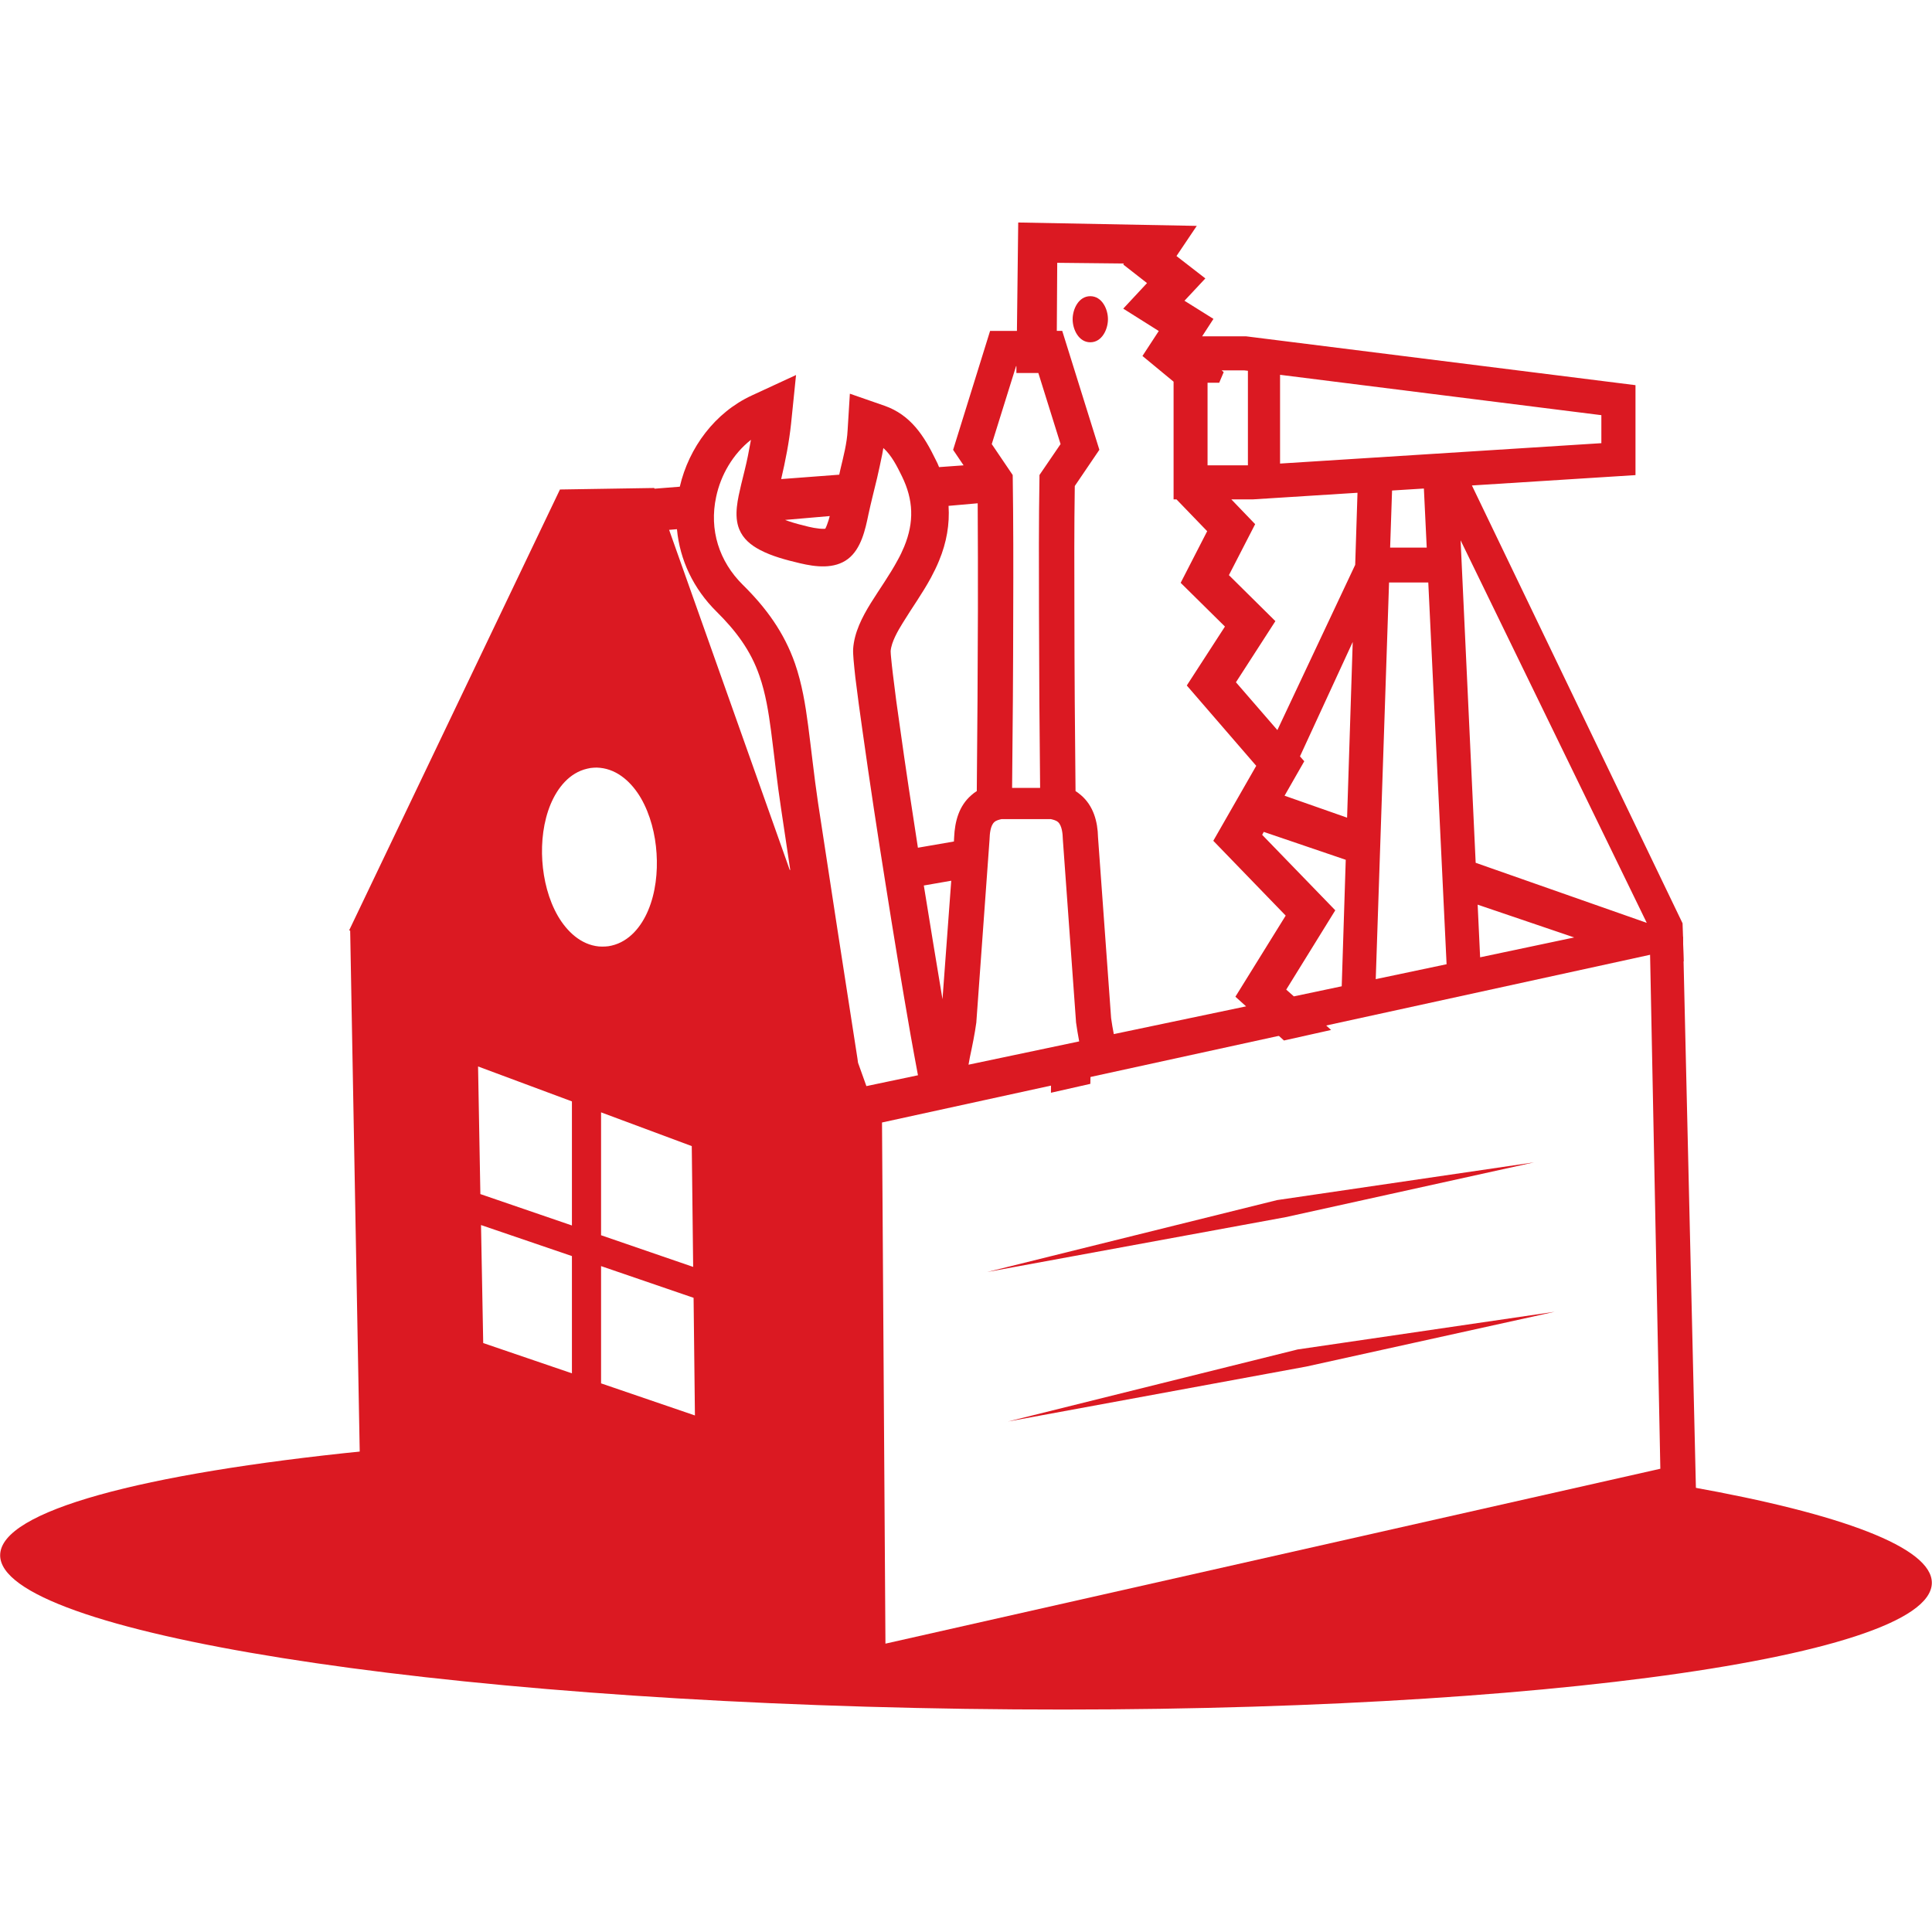 <?xml version="1.0" encoding="utf-8"?>
<!-- Generator: Adobe Illustrator 16.0.0, SVG Export Plug-In . SVG Version: 6.00 Build 0)  -->
<!DOCTYPE svg PUBLIC "-//W3C//DTD SVG 1.1 Tiny//EN" "http://www.w3.org/Graphics/SVG/1.1/DTD/svg11-tiny.dtd">
<svg version="1.1" baseProfile="tiny" id="Calque_1"
	 xmlns="http://www.w3.org/2000/svg" xmlns:xlink="http://www.w3.org/1999/xlink" x="0px" y="0px" width="36px" height="36px"
	 viewBox="0 0 36 36" xml:space="preserve">
<g>
	<path fill-rule="evenodd" fill="#DB1922" d="M15.773,20.503l14.69-3.109l0.897,0.059l0.245,10.458L16.21,31.319l-0.287-0.115
		L15.773,20.503L15.773,20.503z M16.435,20.916l0.064,9.711l14.439-3.259l-0.191-9.577L16.435,20.916z"/>
	<path fill-rule="evenodd" fill="#DB1922" d="M23.796,22.362l-5.402,1.34l5.562-1.022l4.628-1.021L23.796,22.362L23.796,22.362z
		 M21.922,4.771l0.538,0.417l-0.389,0.416l0.54,0.338L22.4,6.267h0.82l7.255,0.91v1.676l-3.048,0.193l3.925,8.158l0.008,0.228
		l0.004,0.209l0.007,0.275l-0.491-0.173l-6.212,1.326l0.135,0.123l-0.878,0.196l-0.144-0.131l-3.46,0.736l-0.004,0.203l-0.734,0.166
		l0.002-0.21l-3.375,0.719l0.146,10.415l-0.129,0.026L6.72,27.986L6.525,17.341l-0.018-0.005l0,0v-0.003l3.927-8.212l1.756-0.028
		l0.007,0.013l0.47-0.037c0.169-0.729,0.657-1.385,1.344-1.701l0.822-0.38L14.741,7.89c-0.037,0.351-0.105,0.694-0.185,1.037
		l1.082-0.082c0.006-0.033,0.016-0.067,0.022-0.101c0.056-0.237,0.122-0.483,0.134-0.727l0.042-0.681L16.48,7.56
		c0.49,0.171,0.74,0.563,0.955,1.006c0.025,0.045,0.045,0.092,0.063,0.138l0.457-0.033l-0.195-0.289l0.689-2.216h0.5l0.024-2.02
		L22.3,4.209L21.922,4.771L21.922,4.771z M22.763,6.901l0.039,0.033l-0.084,0.198h-0.217v1.539h0.752V6.909L23.18,6.901H22.763
		L22.763,6.901z M21.868,7.112l-0.58-0.479l0.304-0.465L20.93,5.751l0.443-0.476L20.93,4.929l0.011-0.019L19.7,4.897l-0.008,1.268
		h0.101l0.692,2.216l-0.458,0.675c-0.012,0.776-0.009,1.551-0.007,2.327c0.001,1.12,0.009,2.239,0.021,3.358
		c0.036,0.021,0.067,0.048,0.101,0.075c0.232,0.199,0.312,0.491,0.318,0.786l0.244,3.37c0.014,0.102,0.031,0.2,0.05,0.297
		l2.465-0.517l-0.199-0.18l0.937-1.511l-1.349-1.394l0.8-1.397l-1.294-1.497l0.711-1.098L22,10.86l0.494-0.962l-0.572-0.593h-0.054
		V7.112L21.868,7.112z M19.348,6.95h-0.409V6.823h-0.006L18.48,8.275l0.39,0.576l0.001,0.047c0.012,0.831,0.012,1.662,0.009,2.493
		c-0.001,1.096-0.009,2.192-0.021,3.29h0.522c-0.012-1.097-0.019-2.193-0.021-3.29c-0.002-0.831-0.005-1.662,0.009-2.495V8.851
		l0.393-0.576L19.348,6.95L19.348,6.95z M24.109,18.566l0.892-0.188l0.075-2.357l-1.528-0.52l-0.029,0.055l1.362,1.406l-0.914,1.478
		L24.109,18.566L24.109,18.566z M23.802,13.604l1.45-3.079l0.043-1.343L23.35,9.305h-0.406l0.444,0.462l-0.489,0.95l0.866,0.857
		l-0.735,1.139L23.802,13.604L23.802,13.604z M16.144,20.238l0.961-0.202c-0.048-0.248-0.091-0.499-0.137-0.748
		c-0.164-0.938-0.319-1.878-0.467-2.818c-0.151-0.946-0.295-1.893-0.428-2.842c-0.048-0.334-0.094-0.67-0.135-1.006
		c-0.011-0.109-0.024-0.217-0.033-0.328c-0.004-0.066-0.011-0.135-0.008-0.202c0.021-0.309,0.169-0.595,0.329-0.854
		c0.167-0.268,0.352-0.524,0.502-0.803c0.046-0.082,0.085-0.165,0.121-0.251c0.187-0.456,0.173-0.869-0.043-1.31
		c-0.089-0.181-0.191-0.388-0.346-0.526c-0.007,0.039-0.014,0.078-0.021,0.117c-0.03,0.149-0.062,0.296-0.096,0.444
		c-0.054,0.223-0.111,0.447-0.16,0.672c-0.059,0.288-0.137,0.646-0.381,0.833c-0.255,0.195-0.606,0.15-0.897,0.081
		c-0.249-0.059-0.52-0.129-0.746-0.249c-0.169-0.089-0.312-0.207-0.384-0.384c-0.105-0.256-0.025-0.572,0.035-0.831
		c0.043-0.179,0.09-0.355,0.126-0.535c0.02-0.1,0.038-0.2,0.057-0.301c-0.334,0.263-0.563,0.654-0.649,1.066
		c-0.131,0.61,0.054,1.199,0.498,1.637c0.433,0.427,0.769,0.886,0.972,1.467c0.129,0.373,0.194,0.766,0.245,1.157
		c0.03,0.222,0.055,0.447,0.083,0.67c0.031,0.255,0.063,0.513,0.101,0.767c0.243,1.59,0.486,3.181,0.735,4.769
		c0.003,0.024,0.006,0.049,0.01,0.074L16.144,20.238L16.144,20.238z M18.047,19.839l2.062-0.434
		c-0.022-0.12-0.043-0.239-0.059-0.357v-0.007l-0.246-3.405v-0.004c-0.002-0.093-0.016-0.248-0.088-0.313
		c-0.037-0.033-0.089-0.045-0.135-0.056h-0.919c-0.045,0.011-0.099,0.022-0.135,0.056c-0.073,0.066-0.085,0.221-0.088,0.316v0.003
		l-0.246,3.403v0.007c-0.03,0.22-0.075,0.437-0.121,0.653C18.063,19.747,18.055,19.792,18.047,19.839L18.047,19.839z M25.635,18.245
		l1.32-0.278l-0.341-7.113h-0.731L25.635,18.245L25.635,18.245z M27.58,17.838l1.753-0.37l-1.799-0.611L27.58,17.838L27.58,17.838z
		 M27.497,16.077l3.188,1.119l-3.469-7.128L27.497,16.077L27.497,16.077z M12.468,9.873l2.248,6.338l0.009-0.002
		c-0.056-0.381-0.113-0.762-0.171-1.144c-0.074-0.482-0.124-0.966-0.187-1.449c-0.046-0.344-0.1-0.691-0.215-1.021
		c-0.163-0.477-0.446-0.848-0.801-1.199c-0.428-0.423-0.684-0.961-0.737-1.535L12.468,9.873L12.468,9.873z M25.101,15.236
		l0.105-3.274l-0.983,2.132l0.08,0.091l-0.367,0.642L25.101,15.236L25.101,15.236z M24.18,25.145l-5.4,1.343l5.56-1.024l4.629-1.021
		L24.18,25.145L24.18,25.145z M14.629,9.688c0.019,0.007,0.039,0.014,0.057,0.021c0.125,0.043,0.253,0.075,0.38,0.106
		c0.066,0.016,0.132,0.028,0.2,0.035c0.021,0.002,0.08,0.007,0.112,0.002c0.021-0.035,0.052-0.129,0.062-0.16
		c0.007-0.024,0.015-0.05,0.021-0.076L14.629,9.688L14.629,9.688z M17.675,9.426c0.022,0.339-0.035,0.68-0.177,1.022
		c-0.044,0.109-0.097,0.214-0.152,0.318c-0.158,0.291-0.351,0.558-0.523,0.839c-0.089,0.144-0.214,0.356-0.227,0.528
		c-0.001,0.039,0.006,0.08,0.008,0.118c0.008,0.104,0.023,0.208,0.034,0.312c0.039,0.33,0.083,0.66,0.132,0.99
		c0.104,0.75,0.218,1.496,0.334,2.243l0.671-0.116l0.004-0.078c0.013-0.295,0.089-0.586,0.322-0.786
		c0.029-0.026,0.063-0.053,0.1-0.075c0.011-1.119,0.018-2.239,0.021-3.358c0.001-0.668,0-1.337-0.004-2.005L17.675,9.426
		L17.675,9.426z M17.214,16.5c0.115,0.706,0.229,1.414,0.348,2.119l0.163-2.208L17.214,16.5L17.214,16.5z M12.89,21.356l-1.69-0.629
		v2.29l1.716,0.59L12.89,21.356L12.89,21.356z M11.2,23.592v2.185l1.749,0.598l-0.025-2.192L11.2,23.592L11.2,23.592z
		 M10.657,20.523l-1.749-0.651l0.043,2.378l1.706,0.585V20.523L10.657,20.523z M8.963,22.827l0.041,2.199l1.653,0.564v-2.185
		L8.963,22.827L8.963,22.827z M26.585,10.204l-0.053-1.101L25.939,9.14l-0.036,1.064H26.585L26.585,10.204z M23.852,6.984v1.654
		l5.987-0.38V7.736L23.852,6.984L23.852,6.984z M11.061,14.305c-0.041,0.002-0.079,0.008-0.118,0.018
		c-0.331,0.075-0.553,0.354-0.682,0.66c-0.136,0.326-0.179,0.705-0.156,1.057c0.023,0.352,0.114,0.723,0.291,1.029
		c0.167,0.286,0.427,0.535,0.763,0.567c0.039,0.002,0.079,0.004,0.119,0.001c0.041-0.001,0.079-0.008,0.118-0.017
		c0.33-0.076,0.556-0.355,0.683-0.66c0.137-0.326,0.178-0.706,0.155-1.058c-0.022-0.352-0.114-0.722-0.291-1.029
		c-0.166-0.285-0.427-0.533-0.763-0.566C11.14,14.303,11.099,14.301,11.061,14.305L11.061,14.305z M20.316,5.519
		c-0.217,0-0.329,0.24-0.329,0.43c0,0.188,0.112,0.429,0.329,0.429s0.329-0.241,0.329-0.429C20.646,5.759,20.533,5.519,20.316,5.519
		z"/>
	<path fill-rule="evenodd" fill="#DB1922" d="M31.508,27.707c2.8,0.5,4.493,1.128,4.489,1.788c-0.01,1.439-8.076,2.49-18.015,2.347
		c-9.941-0.144-17.99-1.426-17.979-2.864c0.005-0.825,2.651-1.521,6.773-1.938l1.134,0.384l7.796,3.229l0.223,0.104l0.148-0.024l0,0
		L31.508,27.707z"/>
</g>
</svg>
